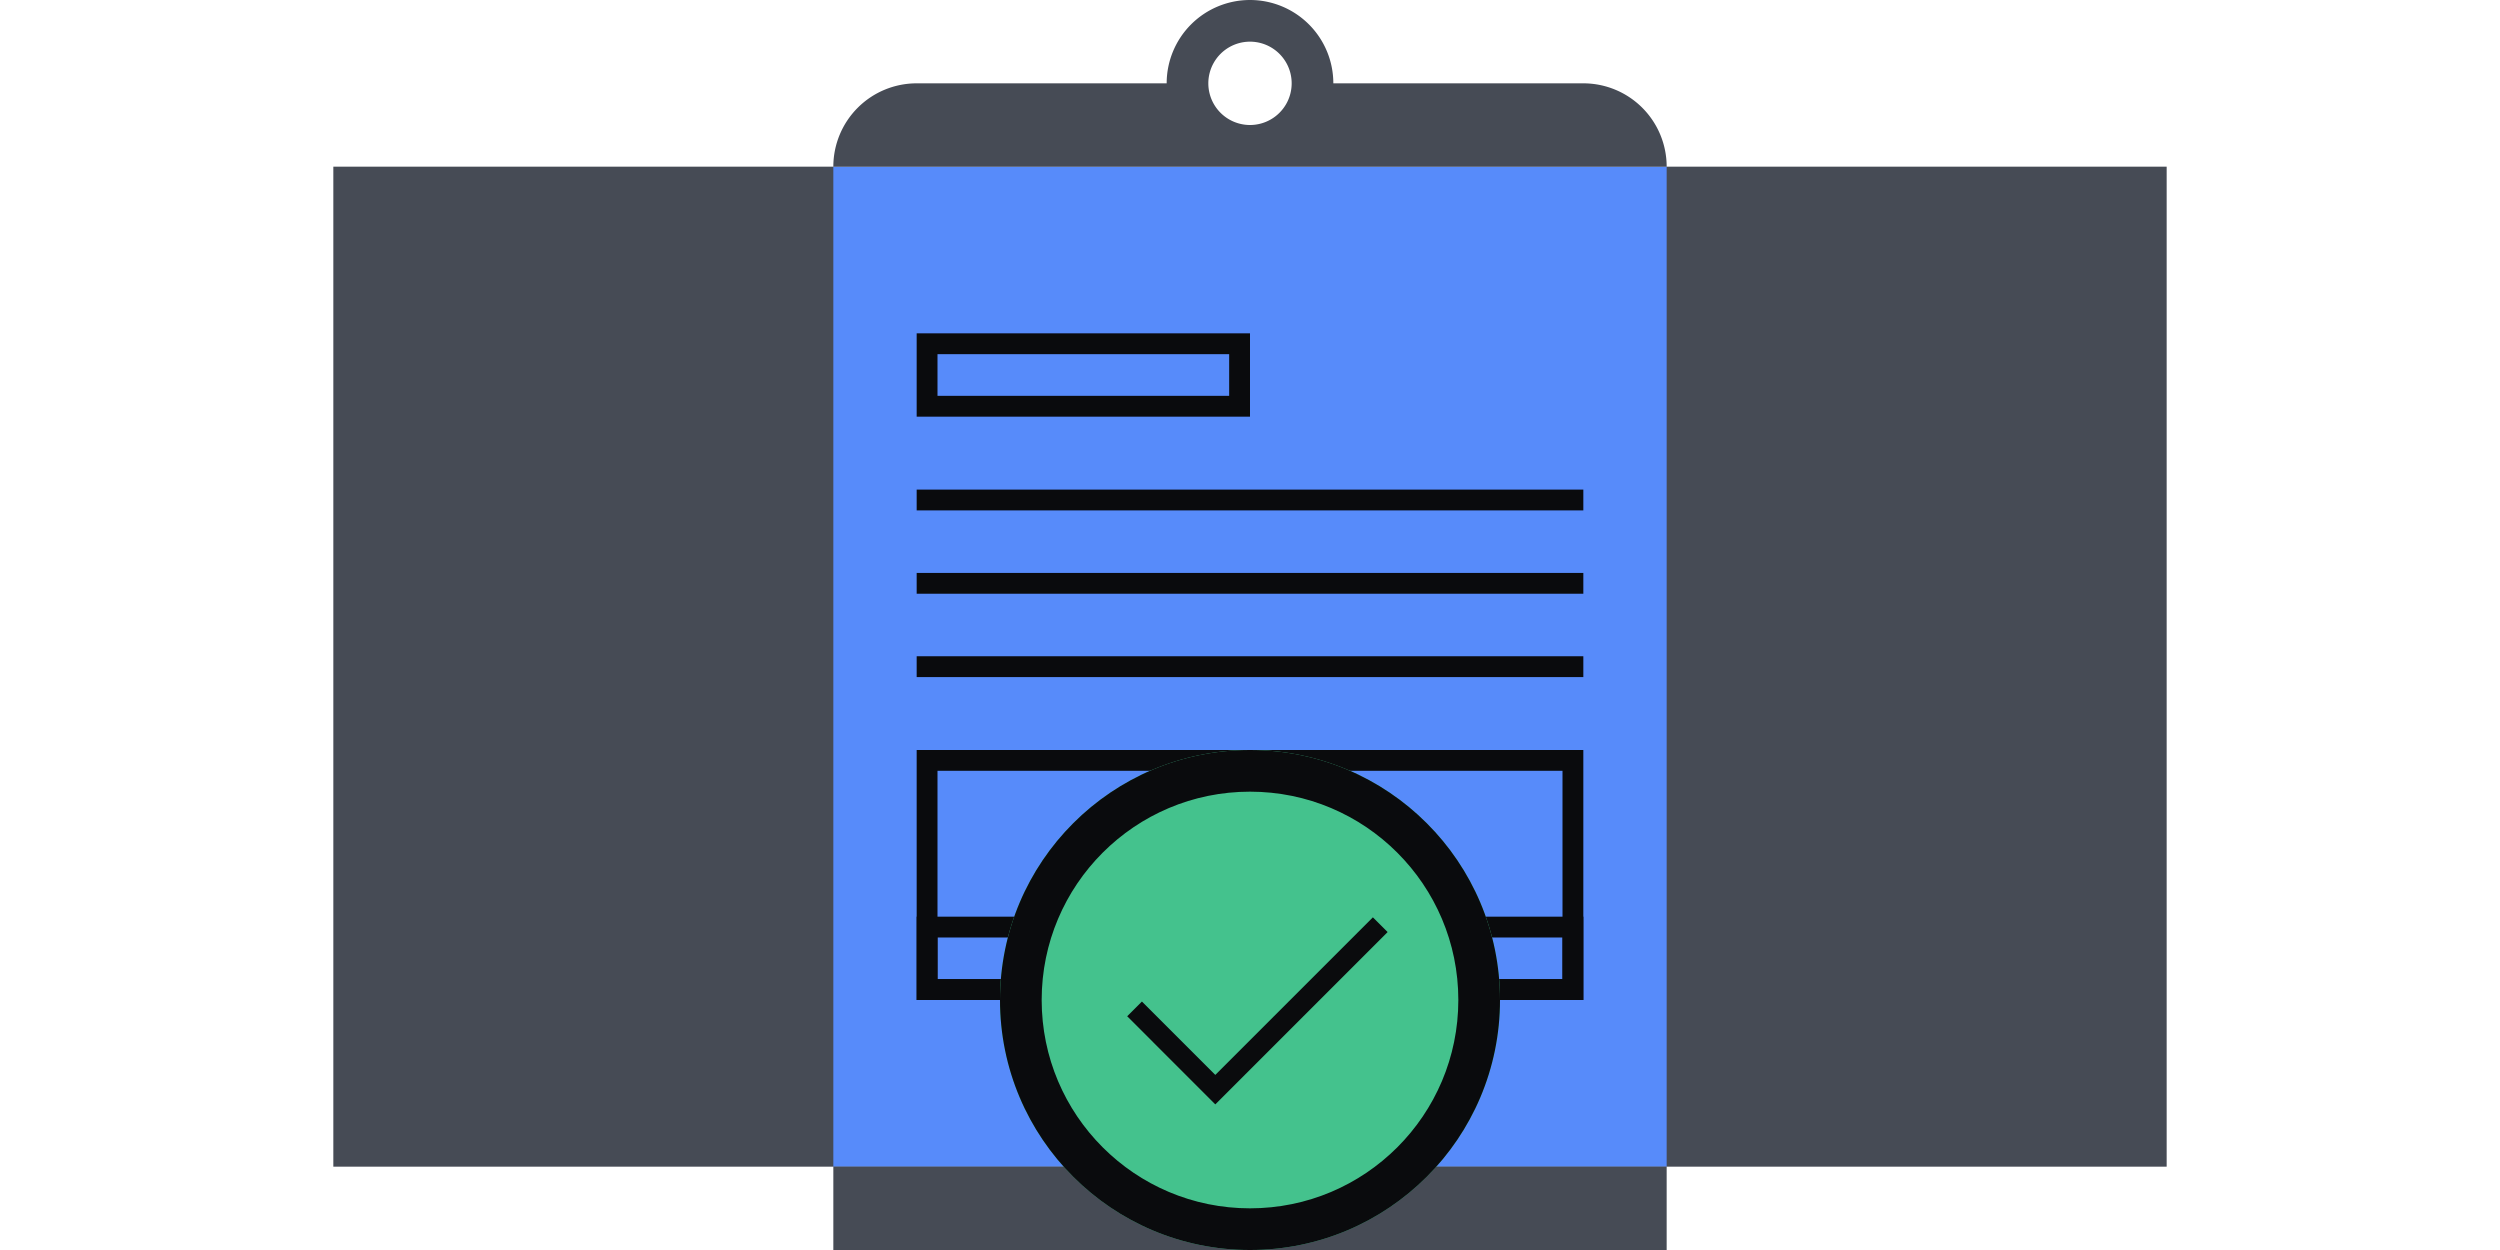 <svg xmlns="http://www.w3.org/2000/svg" fill="none" viewBox="0 0 240 120"><path fill="#464B55" d="M32 16h176v96H32z"/><path fill="#578BFA" fill-rule="evenodd" d="M160 112H80V16h80z" clip-rule="evenodd"/><path fill="#464B55" d="M160 112H80v8h80z"/><path fill="#0A0B0D" fill-rule="evenodd" d="M88 47h64v2H88zm0 8h64v2H88zm62 19H90v20h60zm-62-2v24h64V72z" clip-rule="evenodd"/><path fill="#0A0B0D" fill-rule="evenodd" d="M150 90H90v4h60zm-62-2v8h64v-8zm0-25h64v2H88zm30-29H90v4h28zm-30-2v8h32v-8z" clip-rule="evenodd"/><path fill="#464B55" fill-rule="evenodd" d="M120 0a8 8 0 0 1 8 8h24a8 8 0 0 1 8 8H80a8 8 0 0 1 8-8h24a8 8 0 0 1 8-8m0 12a4 4 0 1 0 0-8 4 4 0 0 0 0 8" clip-rule="evenodd"/><path fill="#44C28D" d="M120 120c13.255 0 24-10.745 24-24s-10.745-24-24-24-24 10.745-24 24 10.745 24 24 24"/><path fill="#0A0B0D" fill-rule="evenodd" d="M120 116c11.046 0 20-8.954 20-20s-8.954-20-20-20-20 8.954-20 20 8.954 20 20 20m24-20c0 13.255-10.745 24-24 24s-24-10.745-24-24 10.745-24 24-24 24 10.745 24 24" clip-rule="evenodd"/><path fill="#0A0B0D" fill-rule="evenodd" d="m133.211 89.478-16.542 16.542-8.458-8.459 1.414-1.414 7.044 7.044 15.128-15.127z" clip-rule="evenodd"/></svg>